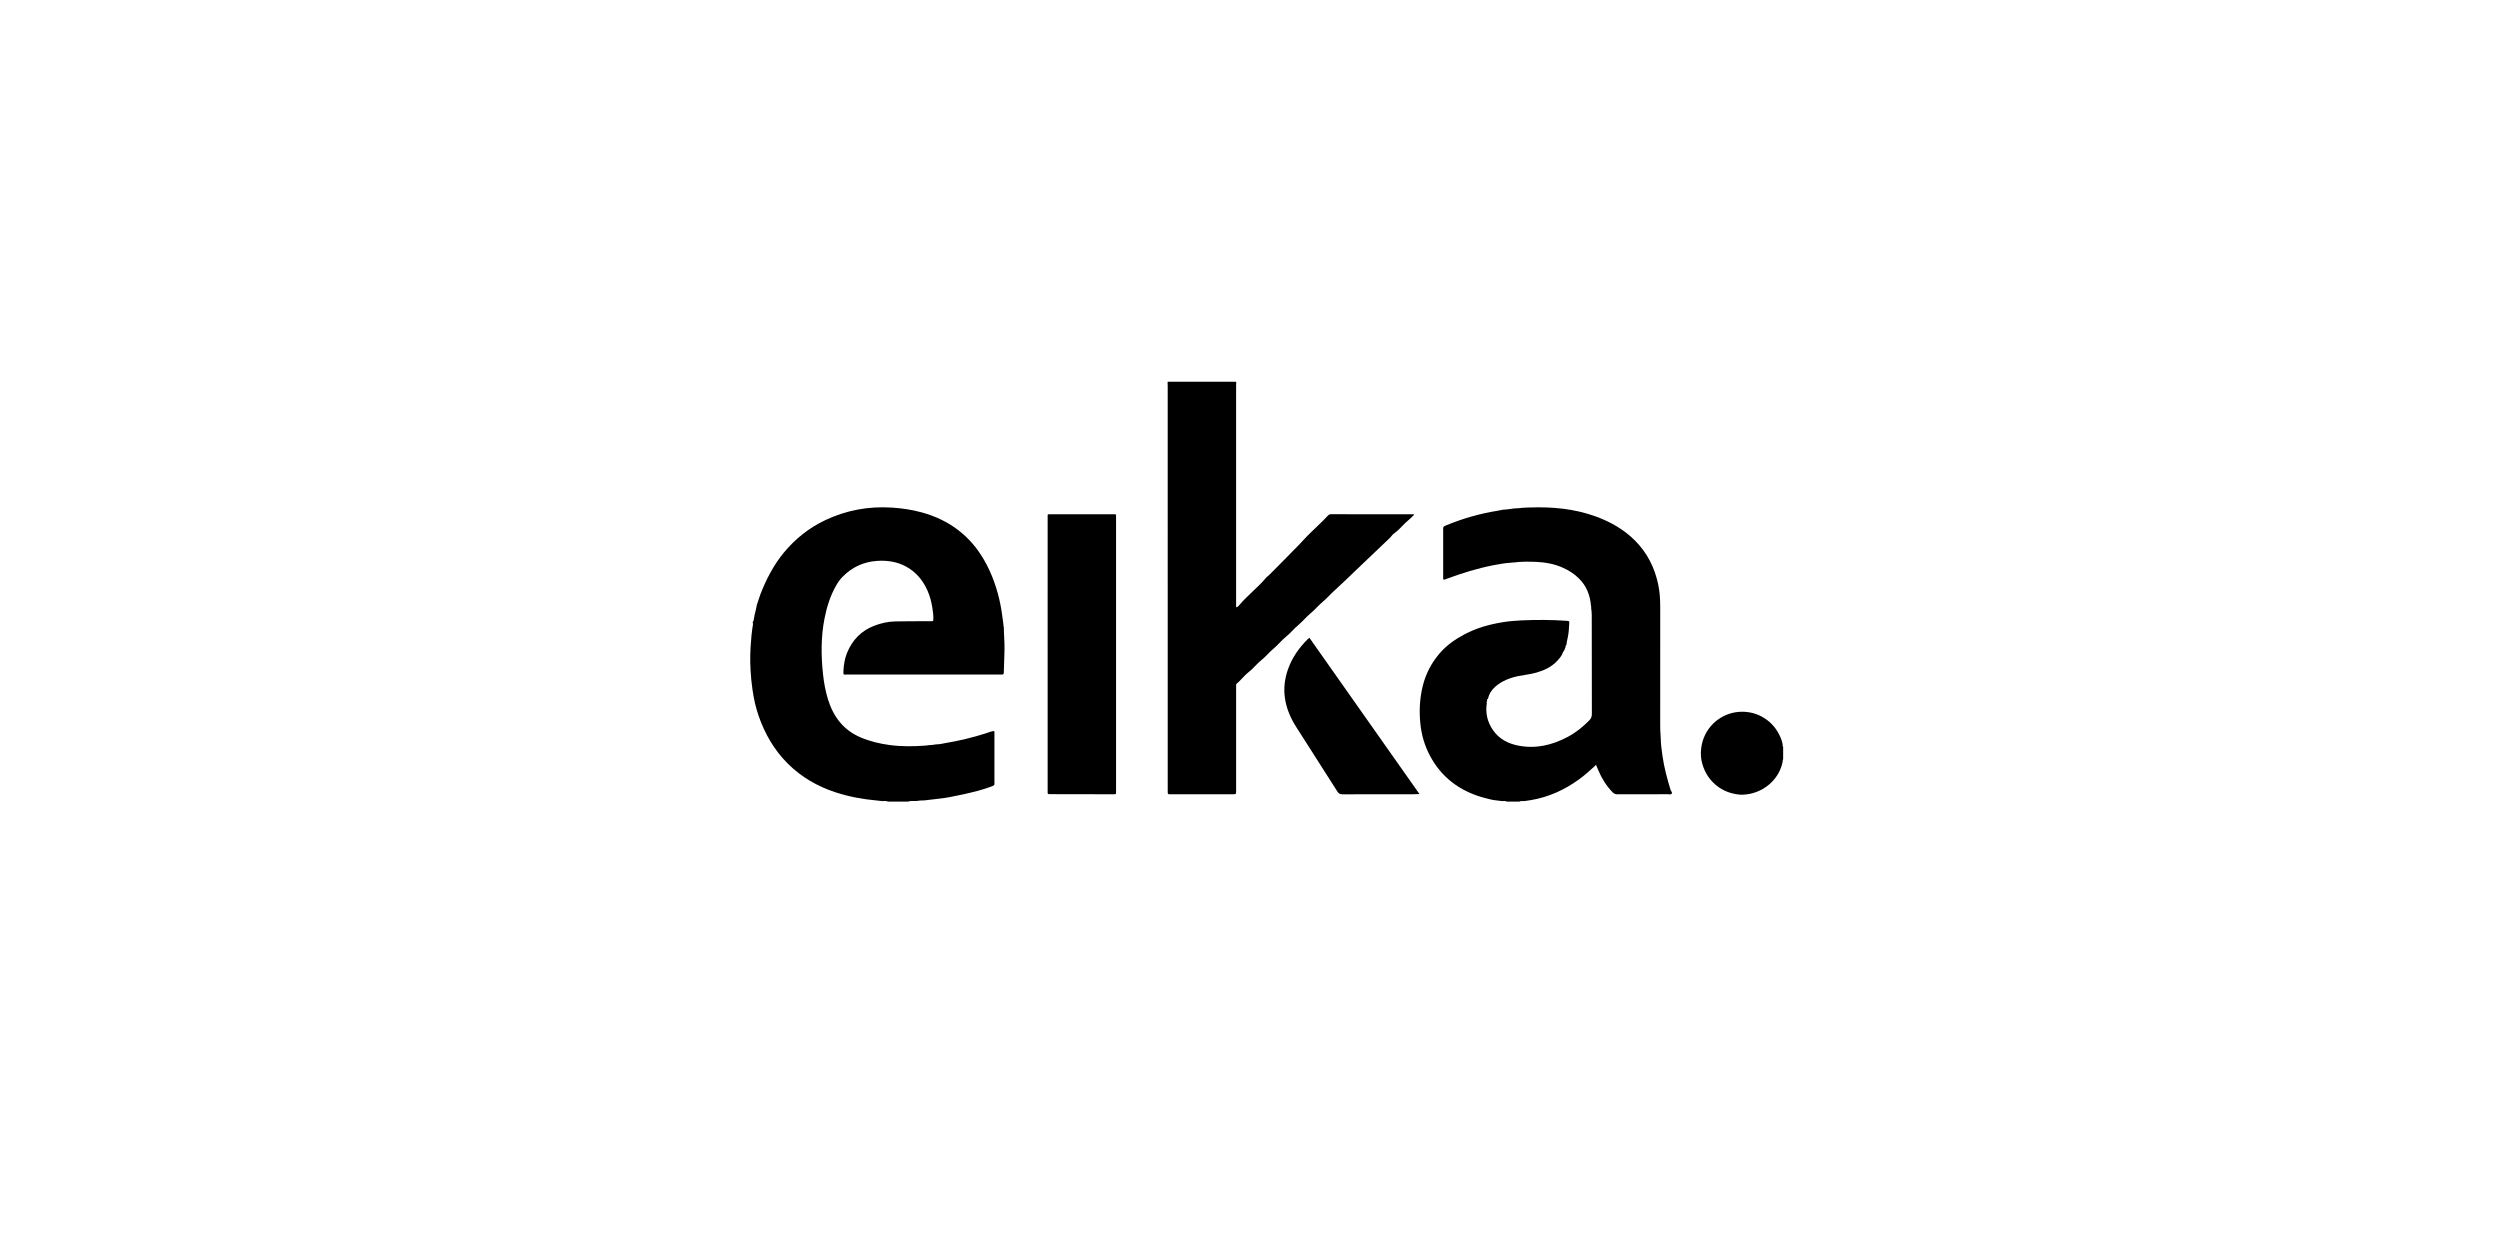 <svg xmlns="http://www.w3.org/2000/svg" viewBox="0 0 300 150" id="Layer_1"><path d="m178.455,84.037c-.003.049-.006.097-.009.146-.104.033-.108.079-.019.138-.204,1.208.046,2.316.747,3.316.734,1.048,1.791,1.594,3.012,1.835,2.116.416,4.084-.055,5.954-1.052.964-.514,1.804-1.192,2.567-1.97.21-.215.318-.442.316-.765-.014-3.708-.007-7.416-.012-11.123-.001-.541.022-1.083-.077-1.62.028-.07.026-.139-.012-.205-.102-1.29-.525-2.424-1.481-3.353-.567-.551-1.199-.945-1.915-1.266-.983-.441-2.007-.632-3.065-.685-.975-.049-1.952-.055-2.923.077-.047-.027-.092-.025-.135.009-.741.04-1.47.165-2.196.307-1.913.375-3.768.95-5.594,1.627-.127.047-.25.138-.399.096-.056-.116-.033-.236-.033-.352-.002-1.882-.001-3.764-.001-5.646 0-.361.002-.358.348-.502,2.025-.846,4.123-1.435,6.29-1.776.081-.013.159-.04.239-.061.072.025.138.023.191-.041.53-.016,1.052-.102,1.576-.173.047.027.092.025.135-.009.265.023.523-.037.784-.063.047.028.092.026.136-.006.235-.007.47-.014.705-.022,2.716-.095,5.386.149,7.957,1.096,1.74.641,3.322,1.539,4.646,2.861,1.487,1.486,2.384,3.278,2.807,5.323.182.881.234,1.771.233,2.668-.003,4.722-.001,9.443-.002,14.165-0.0.471.011.941.058,1.41-.028.047-.027.092.005.136.008.731.11,1.454.213,2.175.197,1.382.559,2.724.969,4.056.048.157.262.314.12.472-.103.114-.315.045-.477.046-2.013.006-4.027.004-6.04.01-.227.001-.396-.075-.557-.238-.753-.768-1.303-1.665-1.721-2.649-.077-.182-.154-.365-.231-.547.003-.034-.008-.069-.042-.073-.047-.006-.078.026-.093.071-.631.581-1.268,1.156-1.965,1.659-1.731,1.251-3.628,2.116-5.744,2.473-.255.043-.511.078-.767.116-.214.004-.432-.035-.636.064h-1.484c-.204-.102-.422-.06-.636-.064-.405-.07-.824-.077-1.219-.17-.604-.141-1.208-.295-1.795-.504-2.436-.867-4.302-2.401-5.542-4.683-.669-1.232-1.059-2.546-1.199-3.938-.152-1.511-.08-3.006.281-4.486.357-1.462,1.028-2.757,1.998-3.905.844-.998,1.89-1.724,3.036-2.331,1.427-.755,2.954-1.179,4.535-1.439.744-.122,1.495-.191,2.247-.224,1.824-.079,3.648-.08,5.47.051.304.022.318.023.3.326-.032.549-.053,1.095-.171,1.642-.068.315-.148.638-.179.964-.079.036-.146.078-.073.177-.1.189-.135.409-.269.583-.042-.008-.06.007-.047.05-.129.417-.403.738-.691,1.049-.686.743-1.561,1.15-2.515,1.424-.715.205-1.456.269-2.181.418-1.018.21-1.967.591-2.75,1.269-.427.37-.748.87-.874,1.455-.071.04-.153.073-.105.182Z"></path><path d="m110.737,96.062c-.264-.023-.522.031-.782.061-.331.004-.665-.045-.989.067h-2.403c-.229-.101-.47-.058-.707-.058-.222-.025-.444-.053-.666-.073-1.698-.154-3.365-.464-4.986-1.001-2.133-.707-4.032-1.806-5.636-3.391-1.655-1.636-2.783-3.597-3.54-5.782-.355-1.025-.583-2.081-.733-3.156-.106-.762-.192-1.525-.228-2.293-.013-.314-.027-.628-.038-.942-.02-.606.013-1.212.039-1.817.055-.934.136-1.865.294-2.787.014-.082-.045-.128-.057-.194.005-.043.13-.041.045-.118.087-.046.085-.133.099-.213.069-.399.136-.798.253-1.189.078-.261.082-.538.187-.799.137-.341.22-.704.353-1.046.711-1.82,1.593-3.544,2.852-5.056,1.367-1.641,3.006-2.94,4.936-3.855,2.537-1.203,5.214-1.689,8.016-1.507,1.214.079,2.408.256,3.581.58,3.264.903,5.787,2.779,7.477,5.73.959,1.675,1.58,3.476,1.955,5.367.158.797.246,1.603.361,2.406-.025.07-.028.136.035.19.016.457.02.915.049,1.371.056.859.048,1.717.003,2.576-.026.494-.027.988-.048,1.482-.014.33-.021.332-.339.333-.4.002-.801 0-1.201 0-5.757,0-11.513.001-17.27-.001-.452-0-.46.093-.436-.462.031-.734.162-1.462.432-2.134.62-1.542,1.699-2.663,3.275-3.265.818-.312,1.666-.5,2.539-.516,1.365-.026,2.731-.017,4.096-.025.128-.001.259.026.383-.029.053-.007.064-.04.055-.086.036-.497-.032-.987-.108-1.475-.113-.721-.293-1.425-.592-2.094-.554-1.241-1.382-2.237-2.594-2.887-1.091-.585-2.267-.75-3.481-.663-1.612.116-2.988.757-4.121,1.916-.299.306-.54.652-.752,1.02-.715,1.247-1.138,2.599-1.41,4-.428,2.204-.411,4.421-.176,6.645.111,1.045.298,2.077.611,3.074.645,2.055,1.846,3.648,3.897,4.521,1.124.478,2.289.756,3.488.918,1.442.194,2.889.174,4.336.064.164-.013.326-.044.489-.066.047.027.092.024.135-.01.172.023.336-.026.501-.061.047.027.092.023.134-.012.366.018.718-.086,1.072-.144,1.655-.274,3.283-.666,4.882-1.176.327-.104.639-.253.985-.276.071.106.042.214.042.316.002,1.95.002,3.9-.001,5.85-0.0.113.041.236-.052.337-.047-.012-.066.014-.073.055-1.201.493-2.46.781-3.722,1.062-.538.12-1.079.228-1.618.328-.769.143-1.553.207-2.331.304-.221.028-.443.053-.665.079-.047-.027-.092-.026-.135.008Z"></path><path d="m148.348,45.879c-.005.129-.014.258-.014.387-.001,8.736-.001,17.472-.001,26.208,0,.125-0.0.25-0.0.404.221-.039.312-.184.412-.302.493-.582,1.049-1.101,1.6-1.627.534-.51,1.081-1.011,1.55-1.587.124-.152.301-.259.44-.399,1.195-1.203,2.394-2.402,3.573-3.62.309-.319.602-.656.914-.974.831-.847,1.727-1.629,2.533-2.501.101-.109.213-.162.37-.161,3.285.005,6.571.004,9.856.004.032 0.0.071-.008.102.074-.247.235-.493.5-.773.724-.184.147-.341.31-.504.476-.361.367-.712.749-1.14,1.045-.185.128-.292.334-.453.488-1.399,1.331-2.796,2.664-4.194,3.995-.81.771-1.603,1.561-2.437,2.305-.508.453-.946.974-1.468,1.409-.504.42-.916.938-1.424,1.351-.538.437-.964.989-1.496,1.429-.533.441-.962.992-1.501,1.423-.533.426-.944.976-1.47,1.406-.526.431-.945.978-1.478,1.396-.399.313-.716.701-1.08,1.046-.204.193-.425.367-.637.549-.435.374-.776.847-1.224,1.211-.065.053-.069.117-.07.187-0.0.094-0.0.188-0.0.283-0,4.121 0,8.242-0,12.362-0.0.438-0.0.442-.436.442-2.485.001-4.969.001-7.454 0-.314-0-.315-.004-.319-.303-.001-.094-0-.188-0-.283,0-16.118 0-32.236-.001-48.354-0-.164-.009-.329-.014-.493.007-.023.014-.046.02-.068,2.732,0,5.465,0,8.197 0.0.007.023.014.046.02.068Z"></path><path d="m213.92,91.385c-.351,1.914-1.936,3.467-3.929,3.876-.536.11-1.086.137-1.605.052-.822-.134-1.602-.439-2.285-.955-.913-.69-1.5-1.589-1.821-2.68-.178-.607-.214-1.22-.143-1.842.278-2.439,2.134-4.054,4.147-4.367,2.245-.348,4.31.815,5.234,2.713.178.366.338.744.401,1.153-.009.1-.018.201.059.283v1.484c-.05.088-.079.181-.057.283Z"></path><path d="m125.717,78.527c0-5.462-0-10.924.001-16.386 0-.479-.055-.431.436-.431,2.449-.001,4.898-.002,7.347 0.0.464 0.0.426-.058.426.405.001,10.936 0,21.872 0,32.808-0.0.394.043.39-.377.389-2.496-.004-4.992-.008-7.488-.013-.059-0-.118-.002-.177-.002-.117.001-.17-.056-.167-.173.002-.106-.001-.212-.001-.318-0-5.427-0-10.854-0-16.281Z"></path><path d="m157.131,76.537c4.4,6.248,8.783,12.47,13.203,18.746-.302.011-.543.028-.783.028-2.814.002-5.628-.002-8.442.006-.288.001-.464-.082-.625-.336-1.637-2.585-3.287-5.162-4.936-7.74-.699-1.094-1.199-2.263-1.369-3.56-.15-1.143-.007-2.253.37-3.337.486-1.398,1.311-2.577,2.349-3.617.057-.057.126-.103.232-.19Z"></path><path d="m111.995,74.428c.009.046-.002.079-.055.086.018-.029.037-.057.055-.086Z"></path></svg>